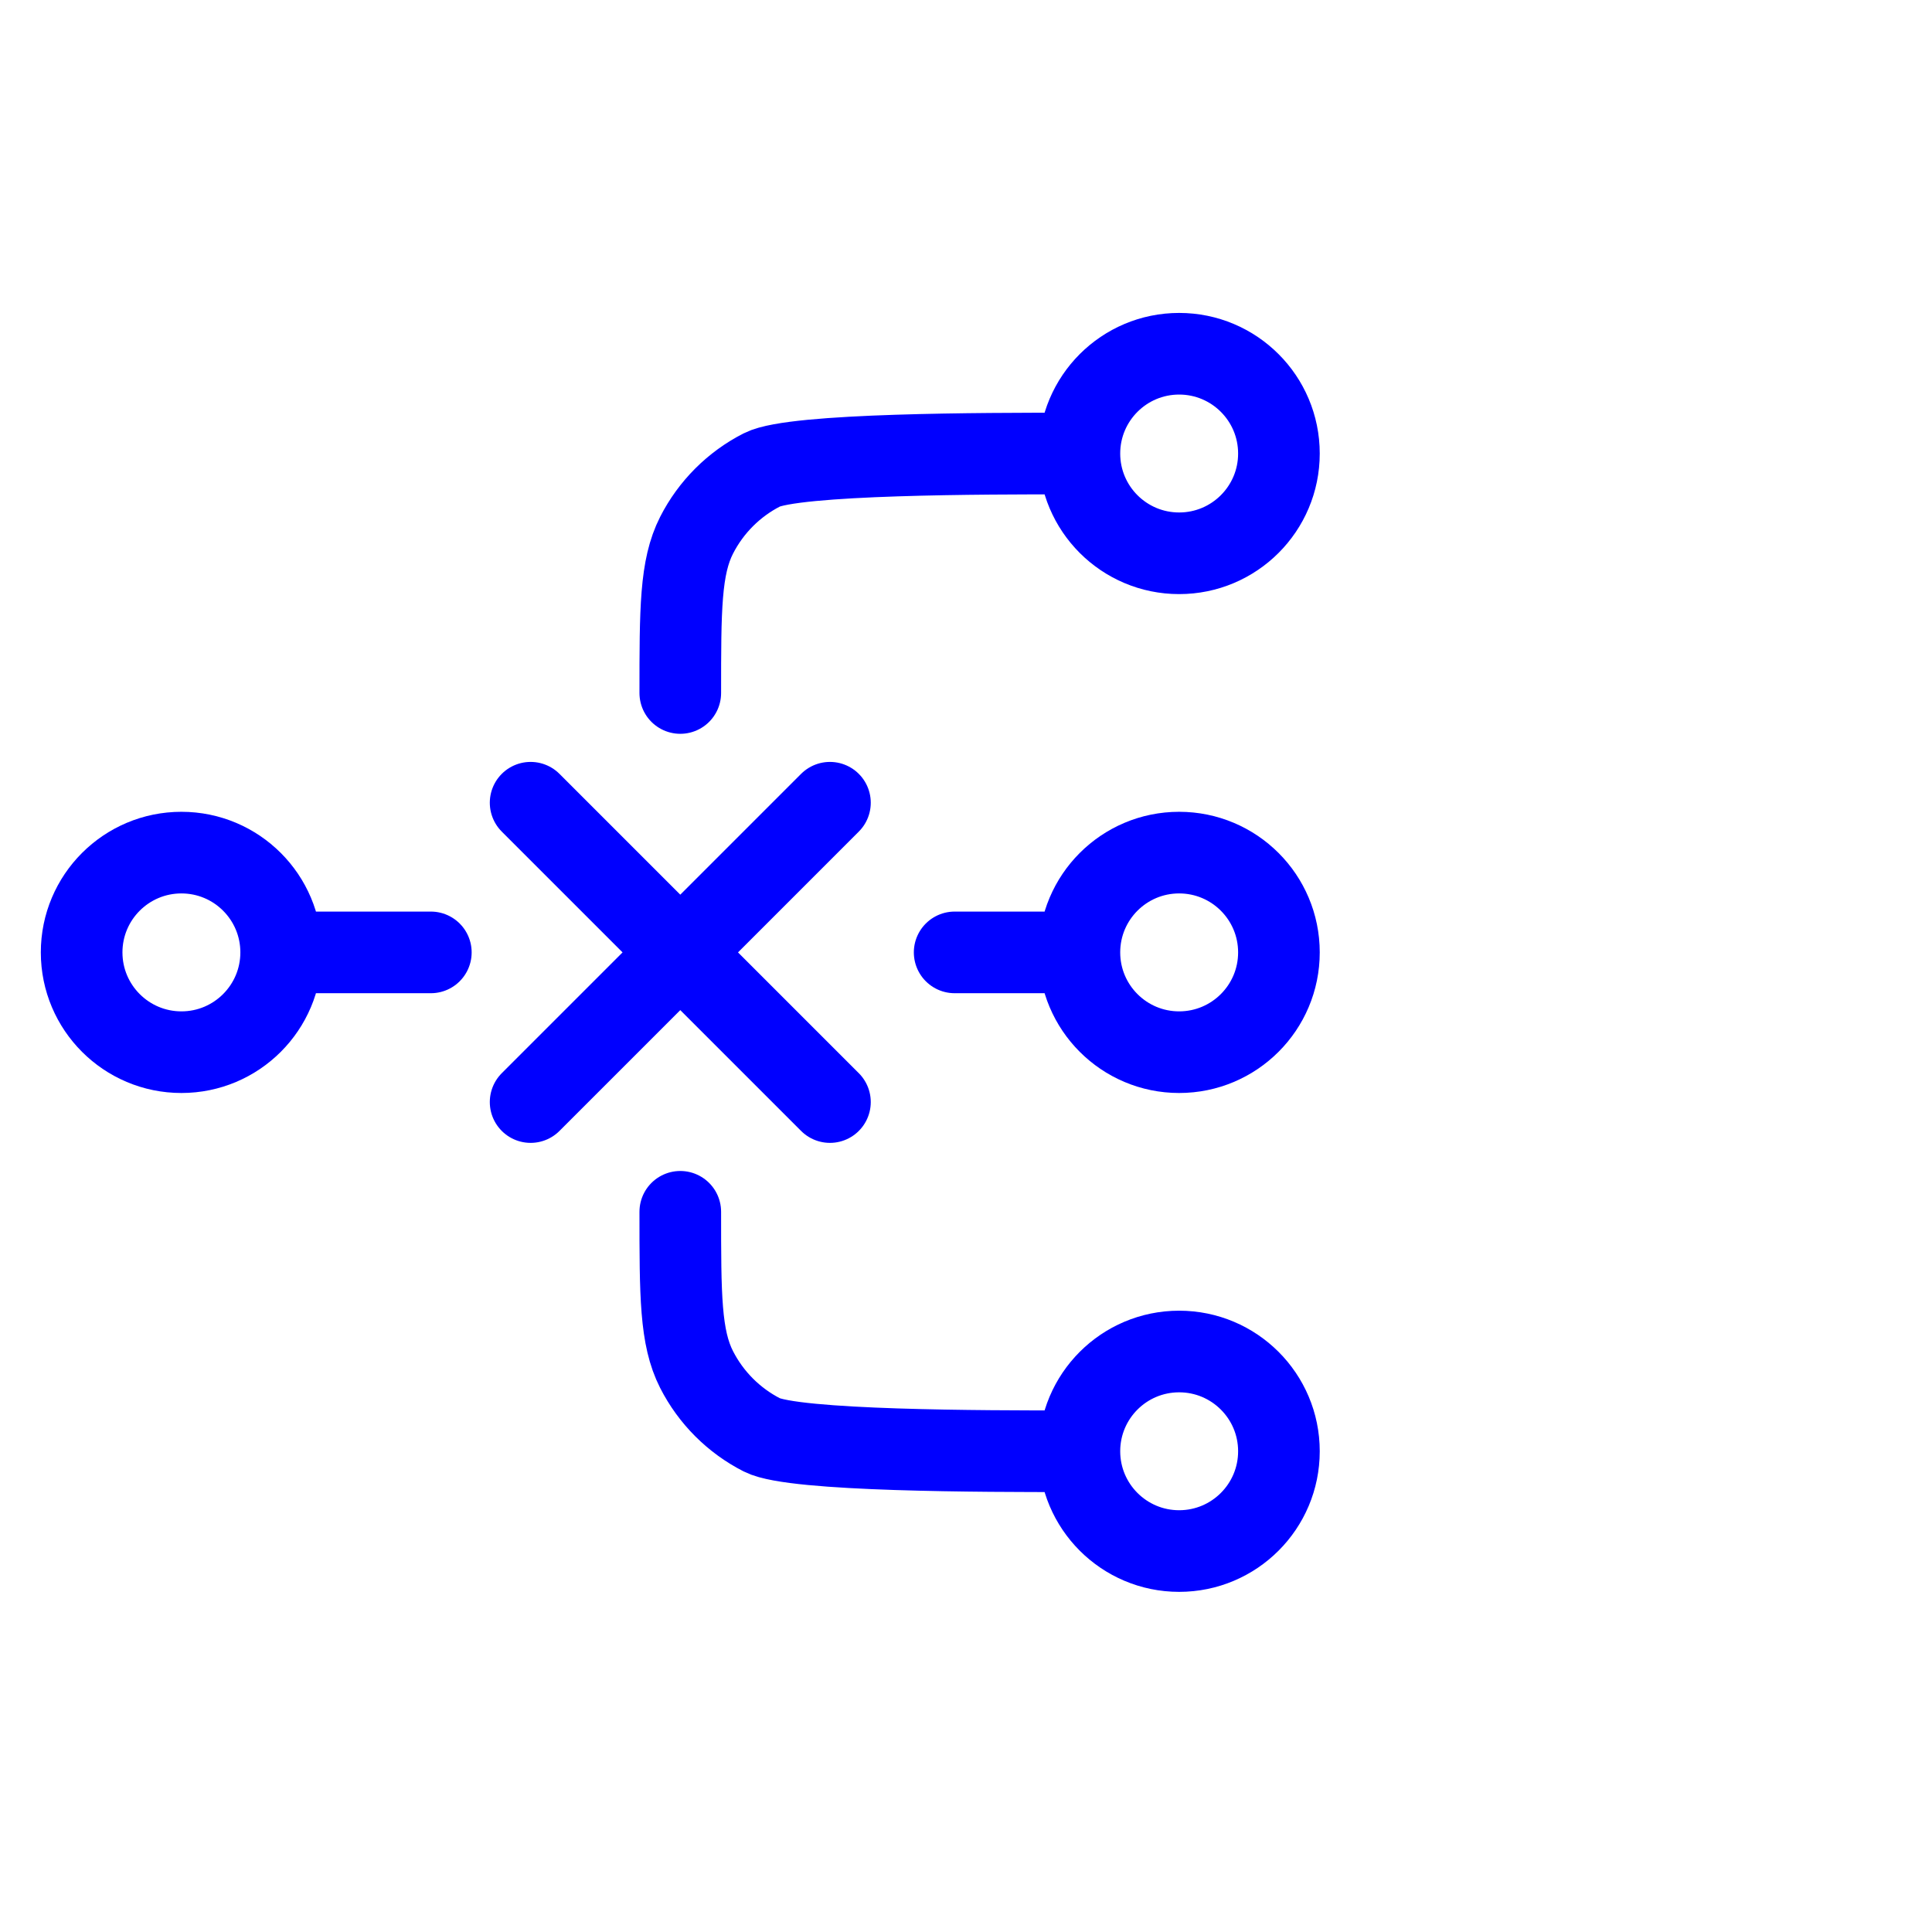 <svg width="71" height="71" viewBox="0 0 71 71" fill="none" xmlns="http://www.w3.org/2000/svg">
<path d="M30.5 29.5L19.5 40.5M19.5 29.5L30.5 40.5" stroke="#0000FF" stroke-width="3" stroke-linecap="round" stroke-linejoin="round"/>
<path d="M25 25.467C25 22.386 25 20.846 25.599 19.67C26.127 18.635 26.968 17.793 28.003 17.266C29.18 16.667 36.22 16.667 39.3 16.667H39.667M25 44.533C25 47.614 25 49.154 25.599 50.33C26.127 51.365 26.968 52.207 28.003 52.734C29.18 53.333 36.22 53.333 39.3 53.333H39.667M39.667 53.333C39.667 55.358 41.308 57 43.333 57C45.358 57 47 55.358 47 53.333C47 51.308 45.358 49.667 43.333 49.667C41.308 49.667 39.667 51.308 39.667 53.333ZM39.667 16.667C39.667 18.692 41.308 20.333 43.333 20.333C45.358 20.333 47 18.692 47 16.667C47 14.642 45.358 13 43.333 13C41.308 13 39.667 14.642 39.667 16.667ZM10.333 35C10.333 37.025 8.692 38.667 6.667 38.667C4.642 38.667 3 37.025 3 35C3 32.975 4.642 31.333 6.667 31.333C8.692 31.333 10.333 32.975 10.333 35ZM10.333 35H15.833M39.667 35C39.667 37.025 41.308 38.667 43.333 38.667C45.358 38.667 47 37.025 47 35C47 32.975 45.358 31.333 43.333 31.333C41.308 31.333 39.667 32.975 39.667 35ZM39.667 35H35.083" stroke="#0000FF" stroke-width="3" stroke-linecap="round" stroke-linejoin="round"/>
</svg>
